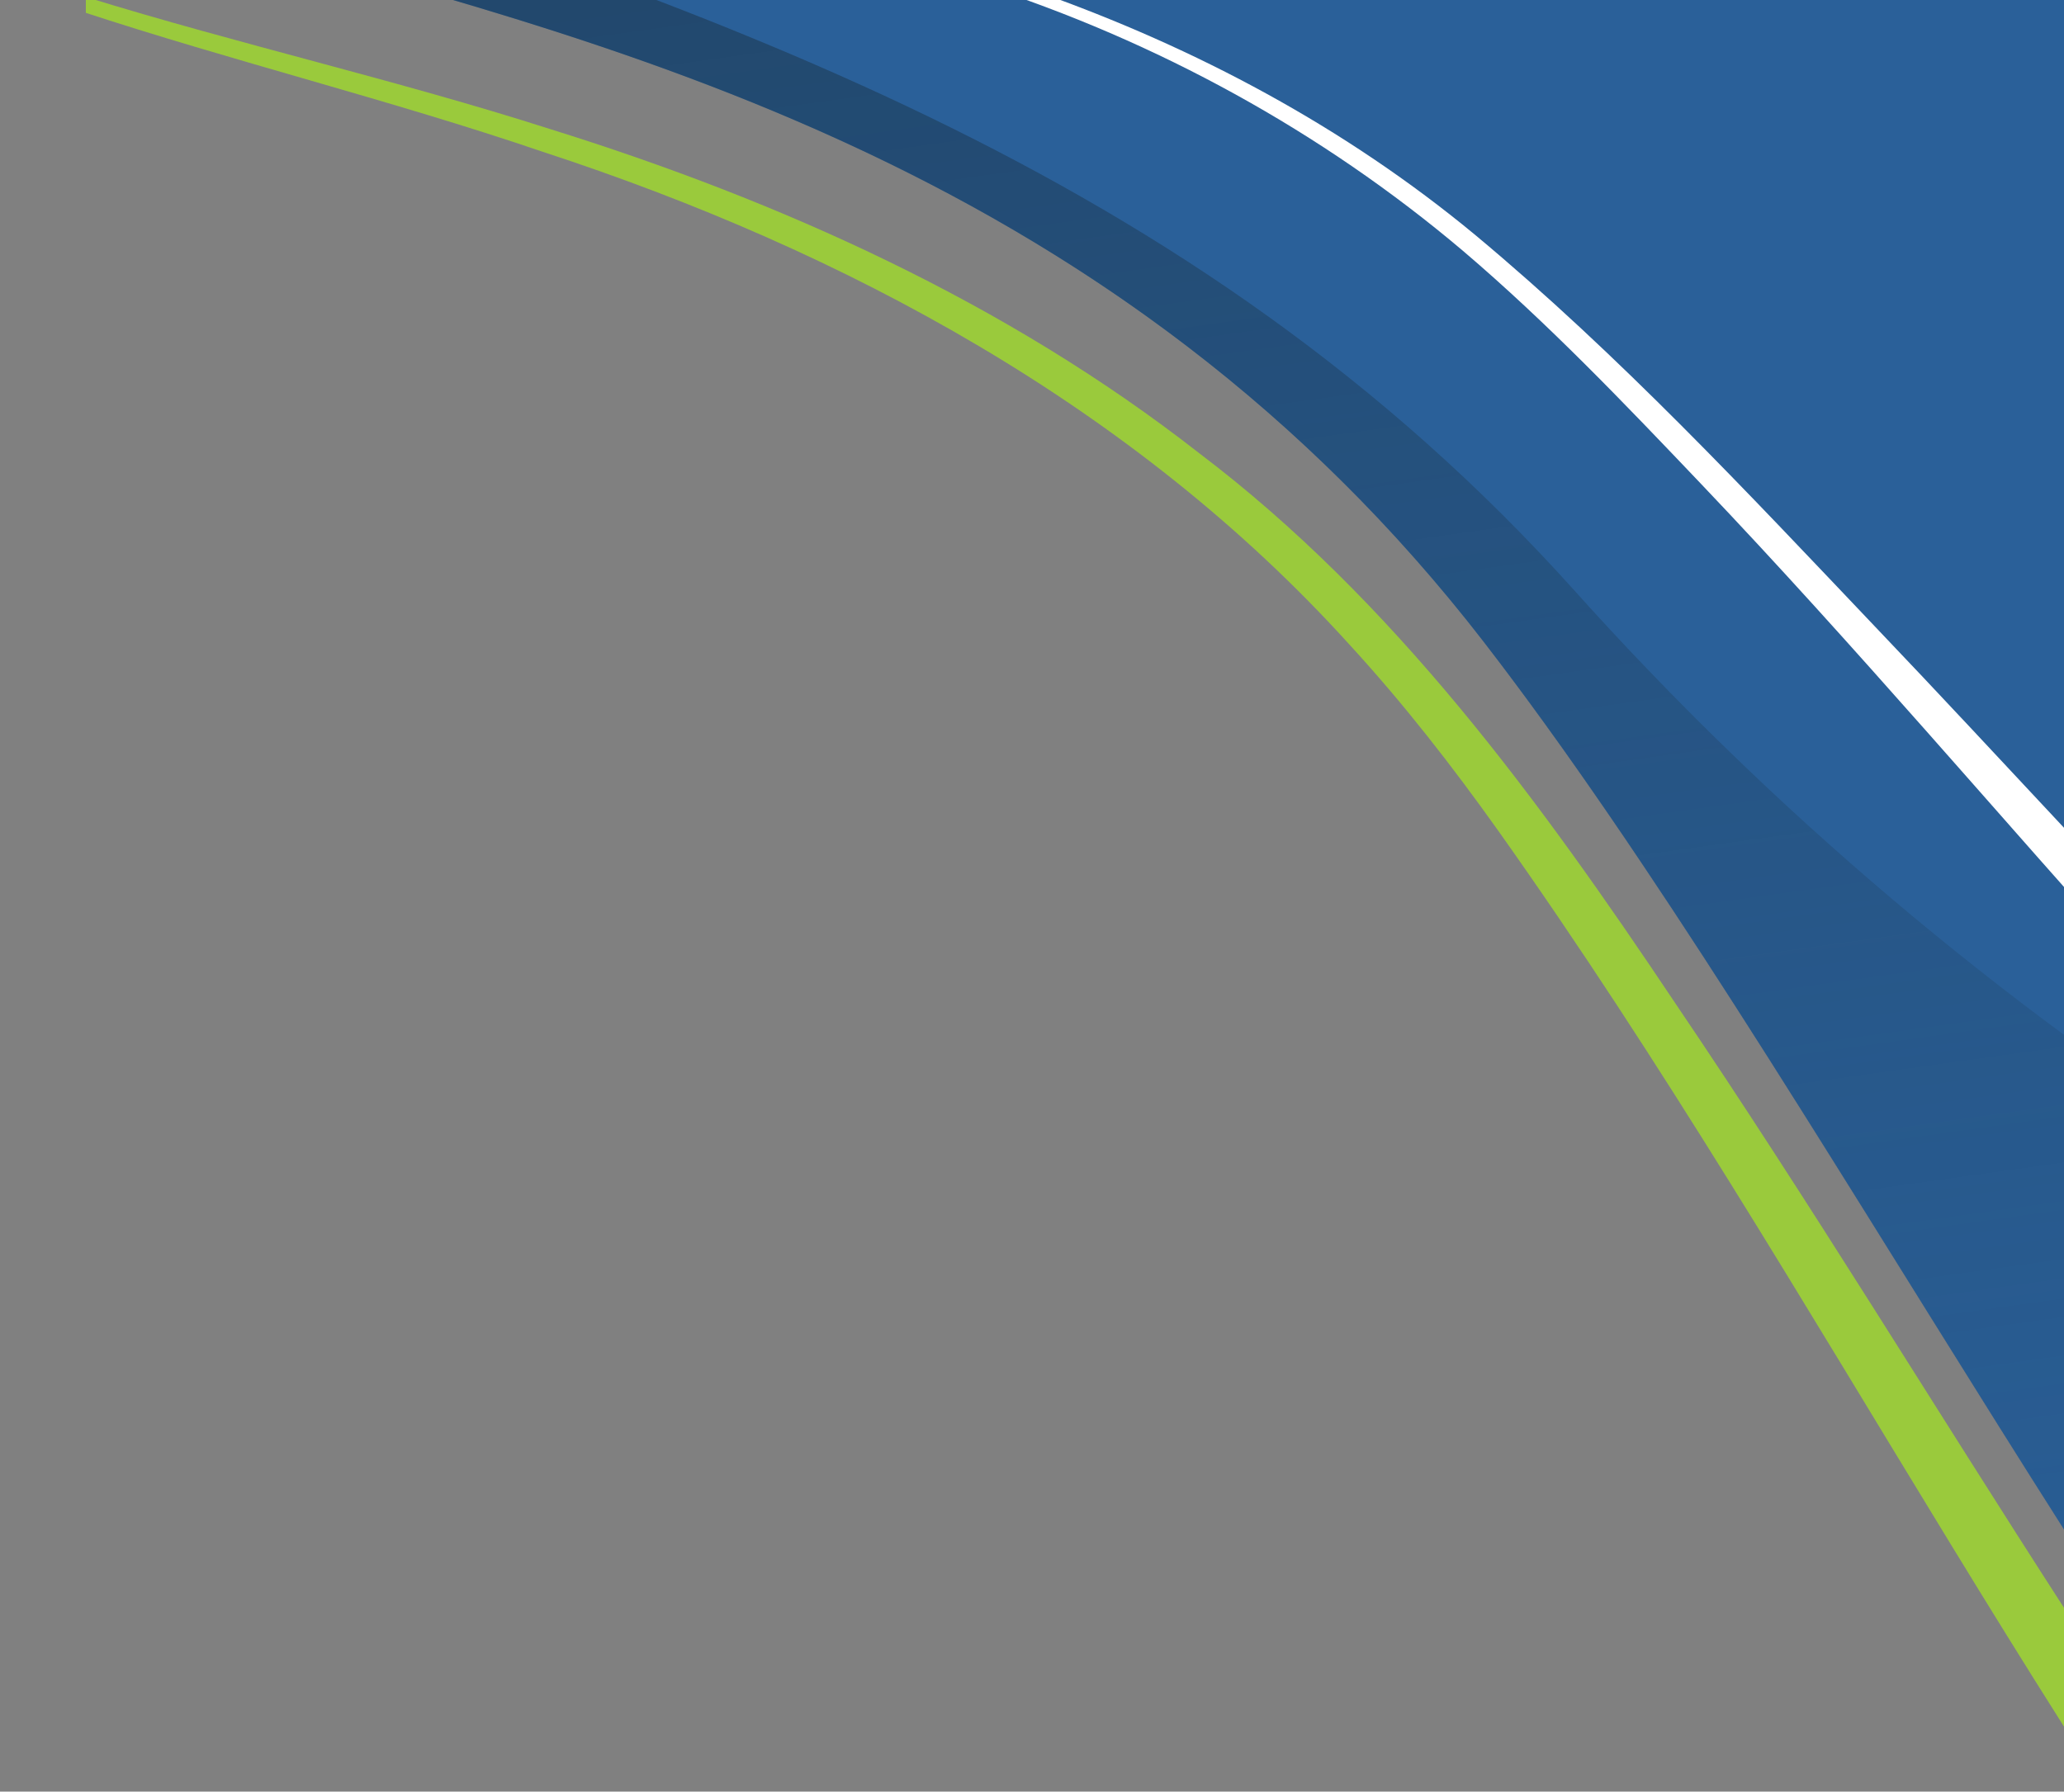 <?xml version="1.0" encoding="UTF-8"?>
<svg id="Layer_3" data-name="Layer 3" xmlns="http://www.w3.org/2000/svg" xmlns:xlink="http://www.w3.org/1999/xlink" viewBox="0 0 497 431.5">
  <rect x="0" y="0" width="497" height="431.5" fill="#808080" stroke="none"/>
  <defs>
    <style>
      .cls-1 {
        clip-path: url(#clippath-4);
      }

      .cls-1, .cls-2, .cls-3, .cls-4, .cls-5, .cls-6 {
        fill: none;
      }

      .cls-7 {
        fill: #9aca3c;
      }

      .cls-2 {
        clip-path: url(#clippath-2);
      }

      .cls-8 {
        fill: #fff;
      }

      .cls-9 {
        fill: #96c93e;
      }

      .cls-10 {
        fill: url(#linear-gradient);
        opacity: .67;
      }

      .cls-3 {
        clip-path: url(#clippath-3);
      }

      .cls-11 {
        fill: #2a6099;
      }

      .cls-5 {
        clip-path: url(#clippath);
      }

      .cls-6 {
        clip-path: url(#clippath-1);
      }
    </style>
    <clipPath id="clippath">
      <rect class="cls-4" x="-171.87" y="187.36" width="861.77" height="476.68" transform="translate(-166.69 684.72) rotate(-90)"/>
    </clipPath>
    <linearGradient id="linear-gradient" x1="-2197.99" y1="7561.83" x2="-1411.66" y2="7561.83" gradientTransform="translate(-7353.19 -486.79) rotate(-97.99)" gradientUnits="userSpaceOnUse">
      <stop offset="0" stop-color="#2a6099" stop-opacity="0"/>
      <stop offset="1" stop-color="#192f40"/>
    </linearGradient>
    <clipPath id="clippath-1">
      <rect class="cls-4" x="-1420" y="183.61" width="1107" height="222.89"/>
    </clipPath>
    <clipPath id="clippath-2">
      <rect class="cls-4" x="-1490.89" y="262.63" width="1232.16" height="277.27" transform="translate(34.58 86.12) rotate(5.53)"/>
    </clipPath>
    <clipPath id="clippath-3">
      <polygon class="cls-4" points="-1799.99 136.44 249 514.58 163.79 779.43 -1885.21 401.28 -1799.99 136.44"/>
    </clipPath>
    <clipPath id="clippath-4">
      <polygon class="cls-4" points="-69.38 200.05 338.86 275.39 93.64 1037.49 -314.59 962.15 -69.38 200.05"/>
    </clipPath>
  </defs>
  <g class="cls-5">
    <g>
      <path class="cls-11" d="m62.17-13.3c87.78,24.63,207.17,54.07,295.23,168.05,78.48,101.58,166.87,277.99,254.22,369.81l11.97-634.47L58.17-30.55l4,17.25Z"/>
      <path class="cls-7" d="m20.56-.76c36.98,11.43,74.86,19.99,111.8,31.81,55.62,17.34,110.07,41.87,156.3,78.02,47.04,35.6,82.16,83.8,114.61,132.36,65.02,96.02,120.49,198.71,196.08,286.49,12.62,14.23,25.92,27.81,40.3,39.68,14,11.53,29.51,21.82,46.54,27.49,0,0-6.52,19.41-6.52,19.41-38.54-14.02-68.03-44.49-94.19-74.53-87.26-105.06-146.14-229.16-224.66-339.82-11.18-15.71-22.91-30.78-35.85-44.87-51.86-57.34-121.43-94.91-194.39-118.76C93.92,24.04,56.26,14.82,19.43,2.69c0,0,1.13-3.46,1.13-3.46h0Z"/>
      <path class="cls-8" d="m24.18-36.08c35.54,4.45,71.44,5.38,107.06,9.17,80.34,7.14,161.18,31.43,224.12,83.61,34.53,28.79,65.29,61.75,96.2,94.28,61.02,63.94,120.45,133.4,191.77,185.99,27.81,19.74,58.22,37.82,92.41,41.6,0,0-2.81,21.64-2.81,21.64-37.41-6.16-70.36-27.35-99.51-50.11-83.92-68.06-149.66-155.69-223.77-233.51-18.46-19.39-36.98-38.81-57.37-56.17C318.25,31.62,278.51,9.88,236.01-3.81,167.58-26.73,94.96-25.99,23.74-32.47c0,0,.43-3.61.43-3.61h0Z"/>
      <path class="cls-10" d="m41.41-19.25C130.32,7.11,262.18,31.5,357.4,154.75c101.4,131.24,219.34,387.42,330.21,424.64l-5.78,24.34,1.09,1.06,90.42-225.29-40.41-12.1c-135.05-40.43-258.52-119-353.77-225.12h0C287.17,39.79,169.49,1.16,39.62-40.4L1.33-90.68l-31.74,1.57L41.41-19.25Z"/>
    </g>
  </g>
  <g class="cls-6">
    <g class="cls-2">
      <g class="cls-3">
        <g class="cls-1">
          <g>
            <path class="cls-9" d="m244.41,430.25l-4.64-.86c-.29-.05-.68.07-.9.29l-3.59,3.5c-.23.22-.35.58-.28.86l1.06,4.35c.06.27.33.52.62.57l4.64.86c.29.05.67-.07.9-.29l3.59-3.5c.23-.22.34-.58.27-.86l-1.06-4.35c-.07-.28-.33-.52-.63-.57"/>
            <path class="cls-9" d="m288.69,403.8l-3.95-.73c-.25-.05-.58.06-.77.25l-3.05,2.98c-.19.19-.29.5-.23.73l.9,3.71c.05.23.28.44.53.49l3.95.73c.25.05.57-.06.77-.24l3.05-2.98c.19-.19.29-.5.23-.73l-.9-3.71c-.06-.23-.28-.44-.53-.48"/>
          </g>
          <g>
            <path class="cls-9" d="m162.76,415.18l-4.64-.86c-.29-.05-.68.07-.9.29l-3.59,3.5c-.23.22-.35.58-.28.86l1.06,4.35c.06.27.33.52.62.57l4.64.86c.29.05.67-.07.9-.29l3.59-3.5c.23-.22.34-.58.27-.86l-1.06-4.35c-.07-.28-.33-.52-.63-.57"/>
            <path class="cls-9" d="m207.04,388.73l-3.95-.73c-.25-.05-.58.06-.77.25l-3.05,2.98c-.19.19-.29.5-.23.73l.9,3.71c.05.23.28.44.53.49l3.95.73c.25.05.57-.06.77-.24l3.05-2.98c.19-.19.29-.5.23-.73l-.9-3.71c-.06-.23-.28-.44-.53-.48"/>
            <path class="cls-9" d="m246.14,365.18l-3.95-.73c-.25-.05-.58.06-.77.25l-3.05,2.98c-.19.19-.29.5-.23.73l.9,3.71c.05.23.28.44.53.49l3.95.73c.25.05.57-.06.77-.24l3.05-2.98c.19-.19.29-.5.23-.73l-.9-3.71c-.06-.23-.28-.44-.53-.48"/>
            <path class="cls-9" d="m284.69,342.24l-3.31-.61c-.21-.04-.48.05-.64.21l-2.55,2.49c-.16.16-.25.42-.2.61l.75,3.1c.05.19.24.37.44.41l3.31.61c.21.04.48-.05.64-.2l2.55-2.49c.16-.16.25-.41.2-.61l-.75-3.1c-.05-.2-.24-.37-.45-.41"/>
            <path class="cls-9" d="m323.25,319.29l-2.67-.49c-.17-.03-.39.04-.52.17l-2.06,2.01c-.13.13-.2.34-.16.49l.61,2.5c.04.16.19.3.36.33l2.67.49c.17.03.39-.04.52-.16l2.06-2.01c.13-.13.2-.33.16-.49l-.61-2.5c-.04-.16-.19-.3-.36-.33"/>
            <path class="cls-9" d="m206.83,419.91l-4.64-.86c-.29-.05-.68.07-.9.29l-3.59,3.5c-.23.22-.35.58-.28.86l1.06,4.35c.06.27.33.52.62.57l4.64.86c.29.05.67-.07.9-.29l3.59-3.5c.23-.22.34-.58.27-.86l-1.06-4.35c-.07-.28-.33-.52-.63-.57"/>
            <path class="cls-9" d="m244.58,392.76l-3.95-.73c-.25-.05-.58.06-.77.25l-3.05,2.98c-.19.19-.29.5-.23.73l.9,3.71c.05.23.28.44.53.49l3.95.73c.25.05.57-.06.77-.24l3.05-2.98c.19-.19.29-.5.23-.73l-.9-3.71c-.06-.23-.28-.44-.53-.48"/>
            <path class="cls-9" d="m283.67,369.21l-3.95-.73c-.25-.05-.58.06-.77.25l-3.05,2.98c-.19.19-.29.5-.23.73l.9,3.71c.05.23.28.44.53.49l3.95.73c.25.05.57-.06.77-.24l3.05-2.98c.19-.19.29-.5.23-.73l-.9-3.71c-.06-.23-.28-.44-.53-.48"/>
          </g>
          <g>
            <path class="cls-9" d="m35.2,427.76l-4.64-.86c-.29-.05-.68.07-.9.29l-3.59,3.5c-.23.22-.35.58-.28.86l1.06,4.35c.06.27.33.52.62.57l4.64.86c.29.05.67-.07.9-.29l3.59-3.5c.23-.22.34-.58.27-.86l-1.06-4.35c-.07-.28-.33-.52-.63-.57"/>
            <path class="cls-9" d="m81.11,400.11l-4.64-.86c-.29-.05-.68.07-.9.29l-3.59,3.5c-.23.22-.35.58-.28.86l1.06,4.35c.06.27.33.52.62.57l4.64.86c.29.05.67-.07.9-.29l3.59-3.5c.23-.22.34-.58.27-.86l-1.06-4.35c-.07-.28-.33-.52-.63-.57"/>
            <path class="cls-9" d="m125.4,373.66l-3.95-.73c-.25-.05-.58.06-.77.25l-3.05,2.98c-.19.19-.29.5-.23.73l.9,3.71c.05.23.28.44.53.49l3.95.73c.25.05.57-.06.77-.24l3.05-2.98c.19-.19.29-.5.23-.73l-.9-3.71c-.06-.23-.28-.44-.53-.48"/>
            <path class="cls-9" d="m164.49,350.12l-3.95-.73c-.25-.05-.58.06-.77.25l-3.05,2.98c-.19.19-.29.5-.23.73l.9,3.71c.05.23.28.44.53.49l3.95.73c.25.05.57-.06.77-.24l3.05-2.98c.19-.19.29-.5.23-.73l-.9-3.71c-.06-.23-.28-.44-.53-.48"/>
            <path class="cls-9" d="m203.04,327.18l-3.31-.61c-.21-.04-.48.05-.64.21l-2.55,2.49c-.16.16-.25.42-.2.61l.75,3.1c.05.19.24.37.44.41l3.31.61c.21.04.48-.05.64-.2l2.55-2.49c.16-.16.25-.41.2-.61l-.75-3.1c-.05-.2-.24-.37-.45-.41"/>
            <path class="cls-9" d="m241.61,304.23l-2.67-.49c-.17-.03-.39.04-.52.17l-2.06,2.01c-.13.13-.2.34-.16.49l.61,2.5c.04.16.19.3.36.33l2.67.49c.17.03.39-.04.52-.16l2.06-2.01c.13-.13.2-.33.16-.49l-.61-2.5c-.04-.16-.19-.3-.36-.33"/>
            <path class="cls-9" d="m279.69,281.82l-1.45-.27c-.09-.02-.21.02-.28.09l-1.12,1.09c-.07.07-.11.18-.09.27l.33,1.36c.02.08.1.16.19.18l1.45.27c.09.02.21-.02.28-.09l1.12-1.09c.07-.07.11-.18.09-.27l-.33-1.36c-.02-.09-.1-.16-.2-.18"/>
            <path class="cls-9" d="m125.18,404.84l-4.64-.86c-.29-.05-.68.07-.9.29l-3.59,3.5c-.23.22-.35.58-.28.86l1.06,4.35c.06.27.33.52.62.57l4.64.86c.29.05.67-.07.9-.29l3.59-3.5c.23-.22.34-.58.27-.86l-1.06-4.35c-.07-.28-.33-.52-.63-.57"/>
            <path class="cls-9" d="m162.93,377.69l-3.95-.73c-.25-.05-.58.06-.77.25l-3.05,2.98c-.19.19-.29.5-.23.73l.9,3.71c.05.23.28.44.53.49l3.95.73c.25.05.57-.06.77-.24l3.05-2.98c.19-.19.29-.5.23-.73l-.9-3.71c-.06-.23-.28-.44-.53-.48"/>
            <path class="cls-9" d="m202.02,354.14l-3.95-.73c-.25-.05-.58.06-.77.25l-3.05,2.98c-.19.19-.29.5-.23.73l.9,3.71c.05.23.28.44.53.49l3.95.73c.25.05.57-.06.77-.24l3.05-2.98c.19-.19.29-.5.23-.73l-.9-3.71c-.06-.23-.28-.44-.53-.48"/>
            <path class="cls-9" d="m240.58,331.2l-3.31-.61c-.21-.04-.48.05-.64.21l-2.55,2.49c-.16.16-.25.42-.2.61l.75,3.1c.05.19.24.37.44.41l3.31.61c.21.04.48-.05.64-.2l2.55-2.49c.16-.16.25-.41.2-.61l-.75-3.1c-.05-.2-.24-.37-.45-.41"/>
            <path class="cls-9" d="m279.14,308.25l-2.67-.49c-.17-.03-.39.04-.52.17l-2.06,2.01c-.13.13-.2.34-.16.49l.61,2.5c.04.16.19.3.36.33l2.67.49c.17.03.39-.04.52-.16l2.06-2.01c.13-.13.2-.33.16-.49l-.61-2.5c-.04-.16-.19-.3-.36-.33"/>
            <path class="cls-9" d="m317.22,285.85l-1.45-.27c-.09-.02-.21.02-.28.09l-1.12,1.09c-.07.07-.11.18-.09.27l.33,1.36c.02.08.1.16.19.18l1.45.27c.09.02.21-.02.28-.09l1.12-1.09c.07-.07.11-.18.09-.27l-.33-1.36c-.02-.09-.1-.16-.2-.18"/>
          </g>
          <g>
            <path class="cls-9" d="m-.54,385.04l-4.64-.86c-.29-.05-.68.07-.9.29l-3.59,3.5c-.23.22-.35.58-.28.86l1.06,4.35c.06.27.33.52.62.57l4.64.86c.29.05.67-.07.9-.29l3.59-3.5c.23-.22.34-.58.27-.86l-1.06-4.35c-.07-.28-.33-.52-.63-.57"/>
            <path class="cls-9" d="m43.75,358.6l-3.95-.73c-.25-.05-.58.06-.77.25l-3.05,2.98c-.19.19-.29.5-.23.73l.9,3.71c.05.23.28.44.53.49l3.95.73c.25.05.57-.06.77-.24l3.05-2.98c.19-.19.29-.5.23-.73l-.9-3.71c-.06-.23-.28-.44-.53-.48"/>
            <path class="cls-9" d="m82.84,335.05l-3.95-.73c-.25-.05-.58.06-.77.25l-3.05,2.98c-.19.19-.29.5-.23.73l.9,3.71c.05.23.28.44.53.49l3.95.73c.25.05.57-.06.77-.24l3.05-2.98c.19-.19.29-.5.23-.73l-.9-3.71c-.06-.23-.28-.44-.53-.48"/>
            <path class="cls-9" d="m121.4,312.11l-3.31-.61c-.21-.04-.48.05-.64.21l-2.55,2.49c-.16.16-.25.42-.2.61l.75,3.1c.05.19.24.37.44.41l3.31.61c.21.04.48-.05.64-.2l2.55-2.49c.16-.16.25-.41.2-.61l-.75-3.1c-.05-.2-.24-.37-.45-.41"/>
            <path class="cls-9" d="m159.96,289.16l-2.67-.49c-.17-.03-.39.04-.52.17l-2.06,2.01c-.13.13-.2.34-.16.49l.61,2.5c.04.16.19.3.36.33l2.67.49c.17.03.39-.04.52-.16l2.06-2.01c.13-.13.2-.33.16-.49l-.61-2.5c-.04-.16-.19-.3-.36-.33"/>
            <path class="cls-9" d="m198.04,266.75l-1.45-.27c-.09-.02-.21.02-.28.09l-1.12,1.09c-.07.07-.11.18-.09.27l.33,1.36c.02.08.1.16.19.18l1.45.27c.09.02.21-.02.28-.09l1.12-1.09c.07-.07.11-.18.09-.27l-.33-1.36c-.02-.09-.1-.16-.2-.18"/>
            <path class="cls-9" d="m43.54,389.77l-4.64-.86c-.29-.05-.68.07-.9.29l-3.59,3.5c-.23.22-.35.58-.28.86l1.06,4.35c.06.27.33.52.62.57l4.64.86c.29.05.67-.07.9-.29l3.59-3.5c.23-.22.34-.58.27-.86l-1.06-4.35c-.07-.28-.33-.52-.63-.57"/>
            <path class="cls-9" d="m81.28,362.62l-3.95-.73c-.25-.05-.58.06-.77.25l-3.05,2.98c-.19.19-.29.5-.23.73l.9,3.71c.05.23.28.44.53.49l3.95.73c.25.05.57-.06.77-.24l3.05-2.98c.19-.19.29-.5.23-.73l-.9-3.71c-.06-.23-.28-.44-.53-.48"/>
            <path class="cls-9" d="m120.38,339.07l-3.95-.73c-.25-.05-.58.06-.77.25l-3.05,2.98c-.19.19-.29.5-.23.73l.9,3.71c.05.23.28.44.53.49l3.95.73c.25.05.57-.06.77-.24l3.05-2.98c.19-.19.29-.5.23-.73l-.9-3.71c-.06-.23-.28-.44-.53-.48"/>
            <path class="cls-9" d="m158.93,316.13l-3.31-.61c-.21-.04-.48.05-.64.21l-2.55,2.49c-.16.16-.25.42-.2.61l.75,3.1c.05.19.24.37.44.41l3.31.61c.21.04.48-.05.64-.2l2.55-2.49c.16-.16.25-.41.2-.61l-.75-3.1c-.05-.2-.24-.37-.45-.41"/>
            <path class="cls-9" d="m197.49,293.19l-2.67-.49c-.17-.03-.39.04-.52.17l-2.06,2.01c-.13.13-.2.34-.16.49l.61,2.5c.04.16.19.3.36.33l2.67.49c.17.03.39-.04.52-.16l2.06-2.01c.13-.13.2-.33.16-.49l-.61-2.5c-.04-.16-.19-.3-.36-.33"/>
            <path class="cls-9" d="m235.58,270.78l-1.45-.27c-.09-.02-.21.02-.28.09l-1.12,1.09c-.07.07-.11.18-.09.27l.33,1.36c.02.08.1.16.19.18l1.45.27c.09.02.21-.02.28-.09l1.12-1.09c.07-.07.11-.18.09-.27l-.33-1.36c-.02-.09-.1-.16-.2-.18"/>
          </g>
          <g>
            <path class="cls-9" d="m1.19,319.98l-3.95-.73c-.25-.05-.58.06-.77.25l-3.05,2.98c-.19.19-.29.5-.23.73l.9,3.71c.05.23.28.44.53.49l3.95.73c.25.05.57-.06.77-.24l3.05-2.98c.19-.19.29-.5.23-.73l-.9-3.71c-.06-.23-.28-.44-.53-.48"/>
            <path class="cls-9" d="m39.75,297.04l-3.31-.61c-.21-.04-.48.05-.64.21l-2.55,2.49c-.16.16-.25.42-.2.61l.75,3.1c.05.19.24.37.44.41l3.31.61c.21.04.48-.05.64-.2l2.55-2.49c.16-.16.25-.41.2-.61l-.75-3.1c-.05-.2-.24-.37-.45-.41"/>
            <path class="cls-9" d="m78.31,274.09l-2.67-.49c-.17-.03-.39.04-.52.17l-2.06,2.01c-.13.13-.2.34-.16.49l.61,2.5c.04.16.19.3.36.33l2.67.49c.17.03.39-.04.52-.16l2.06-2.01c.13-.13.2-.33.16-.49l-.61-2.5c-.04-.16-.19-.3-.36-.33"/>
            <path class="cls-9" d="m116.39,251.68l-1.45-.27c-.09-.02-.21.02-.28.09l-1.12,1.09c-.07.07-.11.18-.09.27l.33,1.36c.02.08.1.16.19.18l1.45.27c.09.02.21-.02.28-.09l1.12-1.09c.07-.07.11-.18.09-.27l-.33-1.36c-.02-.09-.1-.16-.2-.18"/>
            <path class="cls-9" d="m-.37,347.55l-3.95-.73c-.25-.05-.58.06-.77.25l-3.05,2.98c-.19.19-.29.5-.23.73l.9,3.71c.05.23.28.44.53.49l3.95.73c.25.05.57-.06.77-.24l3.05-2.98c.19-.19.29-.5.23-.73l-.9-3.71c-.06-.23-.28-.44-.53-.48"/>
            <path class="cls-9" d="m38.73,324.01l-3.95-.73c-.25-.05-.58.06-.77.25l-3.05,2.98c-.19.19-.29.5-.23.73l.9,3.71c.05.23.28.44.53.49l3.95.73c.25.05.57-.06.77-.24l3.05-2.98c.19-.19.29-.5.23-.73l-.9-3.71c-.06-.23-.28-.44-.53-.48"/>
            <path class="cls-9" d="m77.28,301.07l-3.31-.61c-.21-.04-.48.05-.64.21l-2.55,2.49c-.16.16-.25.42-.2.61l.75,3.1c.05.19.24.37.44.41l3.31.61c.21.04.48-.05.64-.2l2.55-2.49c.16-.16.25-.41.2-.61l-.75-3.1c-.05-.2-.24-.37-.45-.41"/>
            <path class="cls-9" d="m115.84,278.12l-2.67-.49c-.17-.03-.39.04-.52.17l-2.06,2.01c-.13.13-.2.34-.16.49l.61,2.5c.04.16.19.3.36.33l2.67.49c.17.03.39-.04.52-.16l2.06-2.01c.13-.13.2-.33.16-.49l-.61-2.5c-.04-.16-.19-.3-.36-.33"/>
            <path class="cls-9" d="m153.93,255.71l-1.45-.27c-.09-.02-.21.02-.28.09l-1.12,1.09c-.07.07-.11.18-.09.27l.33,1.36c.02.08.1.16.19.18l1.45.27c.09.02.21-.02.28-.09l1.12-1.09c.07-.07.11-.18.09-.27l-.33-1.36c-.02-.09-.1-.16-.2-.18"/>
          </g>
          <g>
            <path class="cls-9" d="m34.75,236.61l-1.45-.27c-.09-.02-.21.02-.28.09l-1.12,1.09c-.07.07-.11.18-.09.27l.33,1.36c.02.08.1.16.19.18l1.45.27c.09.02.21-.02.28-.09l1.12-1.09c.07-.07.11-.18.09-.27l-.33-1.36c-.02-.09-.1-.16-.2-.18"/>
            <path class="cls-9" d="m34.2,263.05l-2.67-.49c-.17-.03-.39.04-.52.17l-2.06,2.01c-.13.13-.2.34-.16.49l.61,2.5c.04.16.19.3.36.33l2.67.49c.17.03.39-.04.52-.16l2.06-2.01c.13-.13.2-.33.16-.49l-.61-2.5c-.04-.16-.19-.3-.36-.33"/>
            <path class="cls-9" d="m72.28,240.64l-1.45-.27c-.09-.02-.21.02-.28.09l-1.12,1.09c-.07.07-.11.18-.09.27l.33,1.36c.02.08.1.16.19.18l1.45.27c.09.02.21-.02.28-.09l1.12-1.09c.07-.07.11-.18.09-.27l-.33-1.36c-.02-.09-.1-.16-.2-.18"/>
          </g>
        </g>
      </g>
    </g>
  </g>
</svg>
